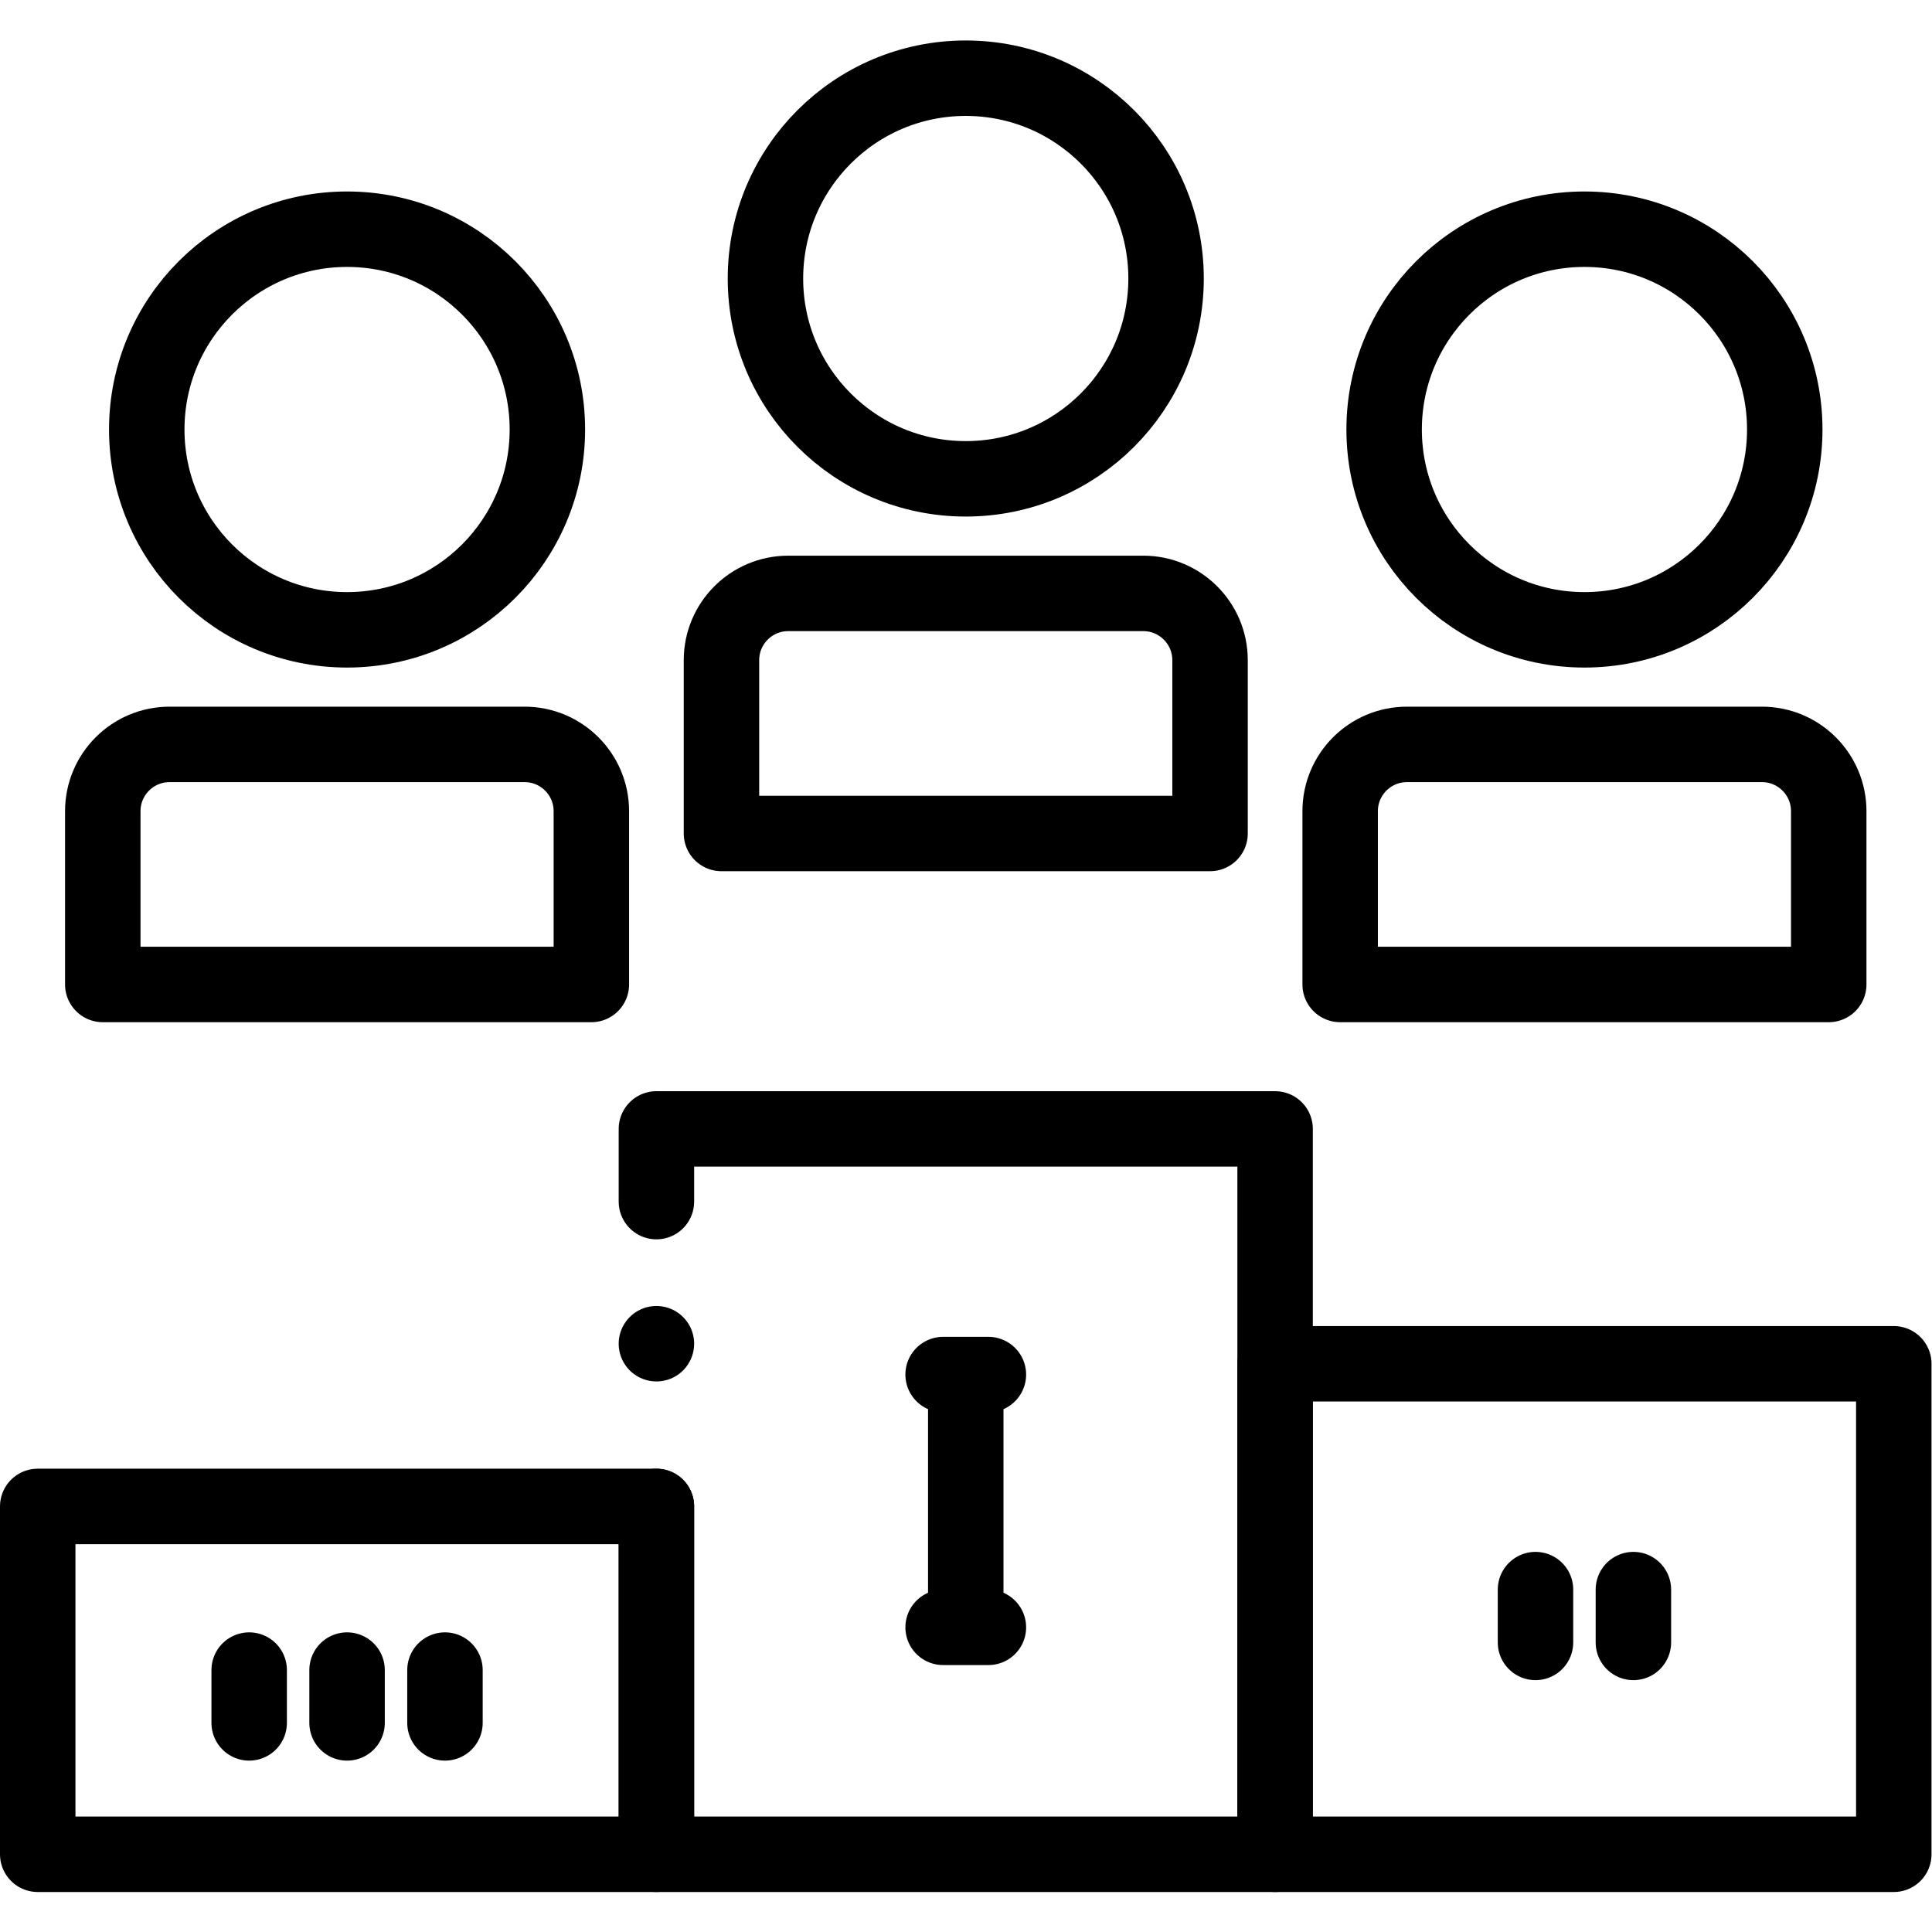 <?xml version="1.0" encoding="UTF-8" standalone="no"?>
<!-- Created with Inkscape (http://www.inkscape.org/) -->

<svg
   version="1.1"
   id="svg1791"
   xml:space="preserve"
   width="682.667"
   height="682.667"
   viewBox="0 0 682.667 682.667"
   xmlns="http://www.w3.org/2000/svg"
   xmlns:svg="http://www.w3.org/2000/svg"><defs
     id="defs1795"><clipPath
       clipPathUnits="userSpaceOnUse"
       id="clipPath1805"><path
         d="M 0,512 H 512 V 0 H 0 Z"
         id="path1803" /></clipPath></defs><g
     id="g1797"
     transform="matrix(1.333,0,0,-1.333,0,682.667)"><g
       id="g1799"><g
         id="g1801"
         clip-path="url(#clipPath1805)"><g
           id="g1807"
           transform="translate(309.098,438.3)"><path
             d="m 0,0 c 0,-29.325 -23.772,-53.098 -53.098,-53.098 -29.325,0 -53.097,23.773 -53.097,53.098 0,29.325 23.772,53.098 53.097,53.098 C -23.772,53.098 0,29.325 0,0 Z"
             style="fill:none;stroke:#000000;stroke-width:20;stroke-linecap:round;stroke-linejoin:round;stroke-miterlimit:10;stroke-dasharray:none;stroke-opacity:1"
             id="path1809" /></g><g
           id="g1811"
           transform="translate(320.755,337.13)"><path
             d="m 0,0 c 0,9.773 -7.929,17.702 -17.702,17.702 h -94.106 C -121.581,17.702 -129.51,9.773 -129.51,0 V -45.938 H 0 Z"
             style="fill:none;stroke:#000000;stroke-width:20;stroke-linecap:round;stroke-linejoin:round;stroke-miterlimit:10;stroke-dasharray:none;stroke-opacity:1"
             id="path1813" /></g><g
           id="g1815"
           transform="translate(473.098,398.273)"><path
             d="m 0,0 c 0,-29.325 -23.772,-53.098 -53.098,-53.098 -29.325,0 -53.097,23.773 -53.097,53.098 0,29.325 23.772,53.098 53.097,53.098 C -23.772,53.098 0,29.325 0,0 Z"
             style="fill:none;stroke:#000000;stroke-width:20;stroke-linecap:round;stroke-linejoin:round;stroke-miterlimit:10;stroke-dasharray:none;stroke-opacity:1"
             id="path1817" /></g><g
           id="g1819"
           transform="translate(484.755,297.103)"><path
             d="m 0,0 c 0,9.773 -7.929,17.702 -17.702,17.702 h -94.106 C -121.581,17.702 -129.51,9.773 -129.51,0 V -45.938 H 0 Z"
             style="fill:none;stroke:#000000;stroke-width:20;stroke-linecap:round;stroke-linejoin:round;stroke-miterlimit:10;stroke-dasharray:none;stroke-opacity:1"
             id="path1821" /></g><g
           id="g1823"
           transform="translate(145.098,398.273)"><path
             d="m 0,0 c 0,-29.325 -23.772,-53.098 -53.098,-53.098 -29.325,0 -53.097,23.773 -53.097,53.098 0,29.325 23.772,53.098 53.097,53.098 C -23.772,53.098 0,29.325 0,0 Z"
             style="fill:none;stroke:#000000;stroke-width:20;stroke-linecap:round;stroke-linejoin:round;stroke-miterlimit:10;stroke-dasharray:none;stroke-opacity:1"
             id="path1825" /></g><g
           id="g1827"
           transform="translate(156.755,297.103)"><path
             d="m 0,0 c 0,9.773 -7.929,17.702 -17.702,17.702 h -94.106 C -121.581,17.702 -129.51,9.773 -129.51,0 V -45.938 H 0 Z"
             style="fill:none;stroke:#000000;stroke-width:20;stroke-linecap:round;stroke-linejoin:round;stroke-miterlimit:10;stroke-dasharray:none;stroke-opacity:1"
             id="path1829" /></g><path
           d="M 174,20.602 H 10 v 92.21 h 164 z"
           style="fill:none;stroke:#000000;stroke-width:20;stroke-linecap:round;stroke-linejoin:round;stroke-miterlimit:10;stroke-dasharray:none;stroke-opacity:1"
           id="path1831" /><g
           id="g1833"
           transform="translate(174,193.609)"><path
             d="M 0,0 V 19.271 H 164 V -173.007 H 0 v 92.211"
             style="fill:none;stroke:#000000;stroke-width:20;stroke-linecap:round;stroke-linejoin:round;stroke-miterlimit:10;stroke-dasharray:none;stroke-opacity:1"
             id="path1835" /></g><g
           id="g1837"
           transform="translate(174,155.941)"><path
             d="M 0,0 V 0"
             style="fill:none;stroke:#000000;stroke-width:20;stroke-linecap:round;stroke-linejoin:round;stroke-miterlimit:10;stroke-dasharray:none;stroke-opacity:1"
             id="path1839" /></g><path
           d="M 502,20.602 H 338 V 150.62 h 164 z"
           style="fill:none;stroke:#000000;stroke-width:20;stroke-linecap:round;stroke-linejoin:round;stroke-miterlimit:10;stroke-dasharray:none;stroke-opacity:1"
           id="path1841" /><g
           id="g1843"
           transform="translate(66.05,69.429)"><path
             d="M 0,0 V -14"
             style="fill:none;stroke:#000000;stroke-width:20;stroke-linecap:round;stroke-linejoin:round;stroke-miterlimit:10;stroke-dasharray:none;stroke-opacity:1"
             id="path1845" /></g><g
           id="g1847"
           transform="translate(92,69.429)"><path
             d="M 0,0 V -14"
             style="fill:none;stroke:#000000;stroke-width:20;stroke-linecap:round;stroke-linejoin:round;stroke-miterlimit:10;stroke-dasharray:none;stroke-opacity:1"
             id="path1849" /></g><g
           id="g1851"
           transform="translate(117.95,69.429)"><path
             d="M 0,0 V -14"
             style="fill:none;stroke:#000000;stroke-width:20;stroke-linecap:round;stroke-linejoin:round;stroke-miterlimit:10;stroke-dasharray:none;stroke-opacity:1"
             id="path1853" /></g><g
           id="g1855"
           transform="translate(407.025,90.761)"><path
             d="M 0,0 V -14"
             style="fill:none;stroke:#000000;stroke-width:20;stroke-linecap:round;stroke-linejoin:round;stroke-miterlimit:10;stroke-dasharray:none;stroke-opacity:1"
             id="path1857" /></g><g
           id="g1859"
           transform="translate(432.975,90.761)"><path
             d="M 0,0 V -14"
             style="fill:none;stroke:#000000;stroke-width:20;stroke-linecap:round;stroke-linejoin:round;stroke-miterlimit:10;stroke-dasharray:none;stroke-opacity:1"
             id="path1861" /></g><g
           id="g1863"
           transform="translate(256,144.763)"><path
             d="M 0,0 V -61.002"
             style="fill:none;stroke:#000000;stroke-width:20;stroke-linecap:round;stroke-linejoin:round;stroke-miterlimit:10;stroke-dasharray:none;stroke-opacity:1"
             id="path1865" /></g><g
           id="g1867"
           transform="translate(249.998,147.763)"><path
             d="M 0,0 H 12.004"
             style="fill:none;stroke:#000000;stroke-width:20;stroke-linecap:round;stroke-linejoin:round;stroke-miterlimit:10;stroke-dasharray:none;stroke-opacity:1"
             id="path1869" /></g><g
           id="g1871"
           transform="translate(249.998,80.76)"><path
             d="M 0,0 H 12.004"
             style="fill:none;stroke:#000000;stroke-width:20;stroke-linecap:round;stroke-linejoin:round;stroke-miterlimit:10;stroke-dasharray:none;stroke-opacity:1"
             id="path1873" /></g></g></g></g></svg>
